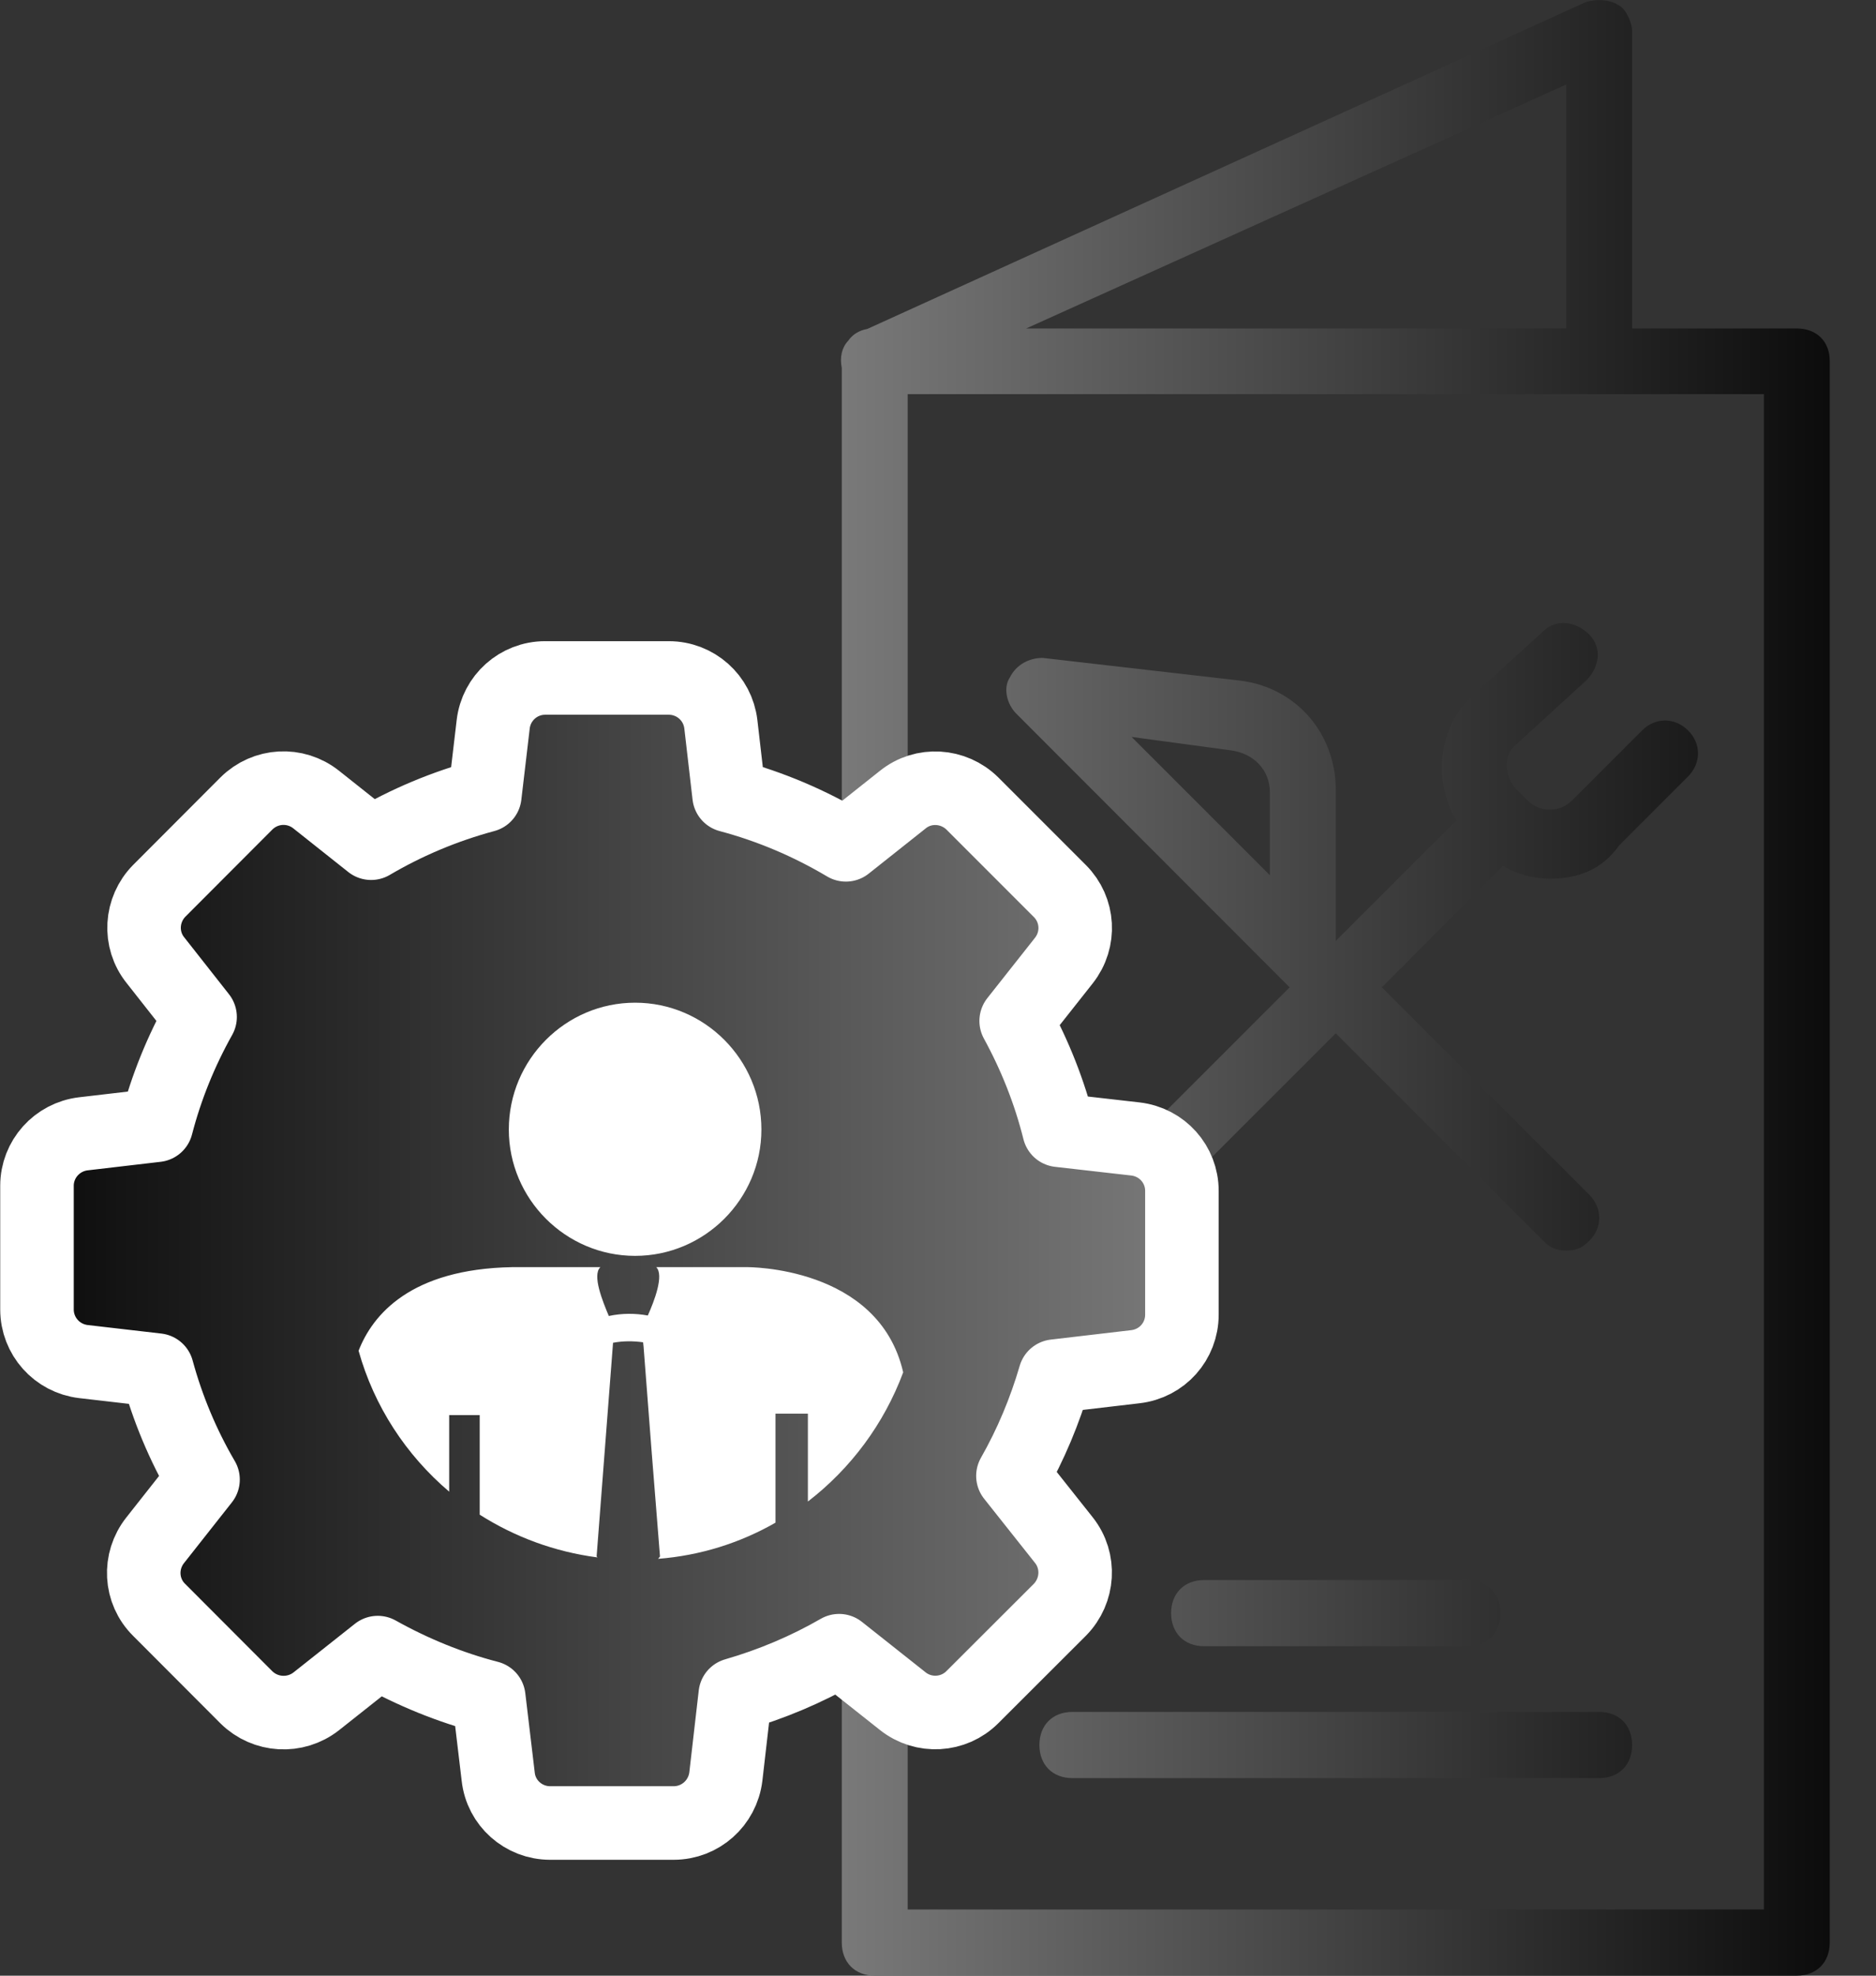 <?xml version="1.0" encoding="UTF-8" standalone="no"?>
<!DOCTYPE svg PUBLIC "-//W3C//DTD SVG 1.1//EN" "http://www.w3.org/Graphics/SVG/1.1/DTD/svg11.dtd">
<svg width="100%" height="100%" viewBox="0 0 38 40" version="1.1" xmlns="http://www.w3.org/2000/svg" xmlns:xlink="http://www.w3.org/1999/xlink" xml:space="preserve" style="fill-rule:evenodd;clip-rule:evenodd;stroke-linejoin:round;stroke-miterlimit:1.414;">
    <rect x="0" y="0" width="38" height="40" fill="#333333" stroke="none"/>
    <g transform="matrix(1,0,0,1,-661.32,-1768.3)">
        <g transform="matrix(1,0,0,1,-0.007,-0.29)">
            <path d="M697.722,1808.59L679.045,1808.59C678.645,1808.59 678.378,1808.32 678.378,1807.92L678.378,1776.04C678.335,1775.82 678.377,1775.63 678.507,1775.49C678.597,1775.36 678.73,1775.28 678.895,1775.25L693.454,1768.63C693.654,1768.57 693.921,1768.57 694.121,1768.7C694.254,1768.77 694.387,1769.03 694.387,1769.23L694.387,1775.24L697.722,1775.24C698.123,1775.24 698.39,1775.5 698.39,1775.9L698.39,1807.92C698.39,1808.32 698.123,1808.59 697.722,1808.59ZM697.056,1807.25L697.056,1776.57L679.713,1776.57L679.713,1807.25L697.056,1807.25ZM693.721,1803.25C694.121,1803.25 694.387,1803.52 694.387,1803.92C694.387,1804.32 694.121,1804.59 693.721,1804.59L683.048,1804.59C682.647,1804.59 682.381,1804.32 682.381,1803.92C682.381,1803.52 682.647,1803.25 683.048,1803.25L693.721,1803.25ZM691.052,1800.58C691.453,1800.58 691.719,1800.85 691.719,1801.25C691.719,1801.65 691.453,1801.92 691.052,1801.92L685.716,1801.92C685.316,1801.92 685.049,1801.65 685.049,1801.25C685.049,1800.85 685.316,1800.58 685.716,1800.58L691.052,1800.58ZM692.72,1784.98C692.52,1784.98 692.386,1784.91 692.253,1784.78L692.053,1784.58C691.786,1784.31 691.786,1783.91 691.986,1783.71L693.454,1782.37C693.721,1782.11 693.787,1781.71 693.52,1781.44C693.253,1781.17 692.853,1781.11 692.586,1781.37L691.052,1782.77C690.432,1783.45 690.384,1784.46 690.827,1785.2L688.384,1787.64L688.384,1784.58C688.384,1783.44 687.583,1782.51 686.449,1782.37L682.447,1781.91C682.181,1781.91 681.913,1782.04 681.78,1782.31C681.647,1782.51 681.713,1782.84 681.914,1783.04L687.45,1788.58L683.248,1792.78C682.981,1793.05 682.981,1793.45 683.248,1793.71C683.381,1793.85 683.515,1793.91 683.715,1793.91C683.915,1793.91 684.048,1793.85 684.182,1793.71L688.384,1789.51L692.586,1793.71C692.72,1793.85 692.853,1793.91 693.053,1793.91C693.253,1793.91 693.387,1793.85 693.52,1793.71C693.787,1793.45 693.787,1793.05 693.52,1792.78L689.318,1788.58L691.77,1786.12C692.059,1786.29 692.375,1786.38 692.72,1786.38C693.32,1786.38 693.787,1786.18 694.121,1785.71L695.521,1784.31C695.788,1784.04 695.788,1783.64 695.521,1783.38C695.254,1783.11 694.854,1783.11 694.587,1783.38L693.187,1784.78C693.053,1784.91 692.92,1784.98 692.72,1784.98ZM686.249,1783.78C686.717,1783.84 687.05,1784.17 687.05,1784.64L687.05,1786.31L684.248,1783.51L686.249,1783.78ZM693.053,1775.24L693.053,1770.3L682.114,1775.24L693.053,1775.24Z" style="fill:url(#_Linear1);"/>
        </g>
        <g transform="matrix(-2.979,0,0,2.979,736.005,1479.61)">
            <path d="M17.897,106.261C17.966,106.497 18.061,106.725 18.183,106.939L17.837,107.375C17.724,107.517 17.737,107.72 17.864,107.849L18.459,108.443C18.587,108.571 18.791,108.582 18.932,108.47L19.365,108.127C19.587,108.255 19.825,108.355 20.071,108.426L20.135,108.982C20.157,109.163 20.309,109.298 20.49,109.298L21.33,109.298C21.51,109.298 21.664,109.163 21.683,108.982L21.747,108.445C22.01,108.377 22.264,108.273 22.502,108.14L22.92,108.471C23.063,108.583 23.266,108.571 23.395,108.444L23.988,107.85C24.118,107.722 24.128,107.518 24.015,107.376L23.69,106.964C23.827,106.73 23.931,106.48 24.002,106.22L24.503,106.162C24.683,106.141 24.819,105.989 24.819,105.808L24.819,104.967C24.819,104.787 24.683,104.635 24.503,104.614L24.007,104.556C23.94,104.298 23.84,104.052 23.71,103.82L24.013,103.435C24.127,103.294 24.114,103.09 23.987,102.962L23.395,102.369C23.266,102.241 23.063,102.229 22.92,102.343L22.547,102.639C22.304,102.496 22.045,102.388 21.774,102.315L21.717,101.831C21.696,101.651 21.544,101.516 21.364,101.516L20.523,101.516C20.342,101.516 20.19,101.651 20.169,101.831L20.113,102.315C19.835,102.389 19.568,102.502 19.319,102.65L18.932,102.343C18.791,102.229 18.587,102.243 18.459,102.369L17.864,102.964C17.736,103.092 17.724,103.294 17.837,103.437L18.161,103.847C18.033,104.081 17.934,104.33 17.869,104.59L17.351,104.649C17.168,104.67 17.034,104.822 17.034,105.002L17.034,105.843C17.034,106.024 17.168,106.176 17.351,106.197L17.897,106.261Z" style="fill:url(#_Linear2);fill-rule:nonzero;stroke:white;stroke-width:0.5px;"/>
        </g>
        <g transform="matrix(0.951,0,0,0.951,-431.562,408.557)">
            <path d="M1156.83,1458.56C1157.13,1457.79 1157.94,1456.82 1160.1,1456.78L1161.98,1456.78C1161.8,1456.95 1162.03,1457.51 1162.16,1457.82C1162.44,1457.76 1162.72,1457.76 1162.99,1457.81C1163.13,1457.5 1163.34,1456.95 1163.17,1456.78L1165.1,1456.78C1165.1,1456.78 1167.91,1456.75 1168.43,1459.02C1168.02,1460.12 1167.31,1461.07 1166.4,1461.77L1166.4,1459.9L1165.71,1459.9L1165.71,1462.22C1164.96,1462.65 1164.11,1462.92 1163.21,1462.99L1163.25,1462.94L1163.07,1460.68L1162.9,1458.47L1162.89,1458.38C1162.68,1458.35 1162.46,1458.35 1162.25,1458.39L1161.9,1462.94L1161.92,1462.96C1161,1462.84 1160.15,1462.52 1159.41,1462.05L1159.41,1459.93L1158.76,1459.93L1158.76,1461.56C1157.84,1460.78 1157.16,1459.74 1156.83,1458.56ZM1165.41,1453.85C1165.41,1455.33 1164.2,1456.54 1162.72,1456.54C1161.24,1456.54 1160.03,1455.33 1160.03,1453.85C1160.03,1452.36 1161.24,1451.15 1162.72,1451.15C1164.2,1451.15 1165.41,1452.36 1165.41,1453.85Z" style="fill:white;"/>
        </g>
    </g>
    <defs>
        <linearGradient id="_Linear1" x1="0" y1="0" x2="1" y2="0" gradientUnits="userSpaceOnUse" gradientTransform="matrix(20.028,0,0,40,678.362,1788.59)"><stop offset="0" style="stop-color:rgb(121,121,121);stop-opacity:1"/><stop offset="1" style="stop-color:rgb(12,12,12);stop-opacity:1"/></linearGradient>
        <linearGradient id="_Linear2" x1="0" y1="0" x2="1" y2="0" gradientUnits="userSpaceOnUse" gradientTransform="matrix(7.785,0,0,7.782,17.034,105.407)"><stop offset="0" style="stop-color:rgb(121,121,121);stop-opacity:1"/><stop offset="1" style="stop-color:rgb(12,12,12);stop-opacity:1"/></linearGradient>
    </defs>
</svg>

